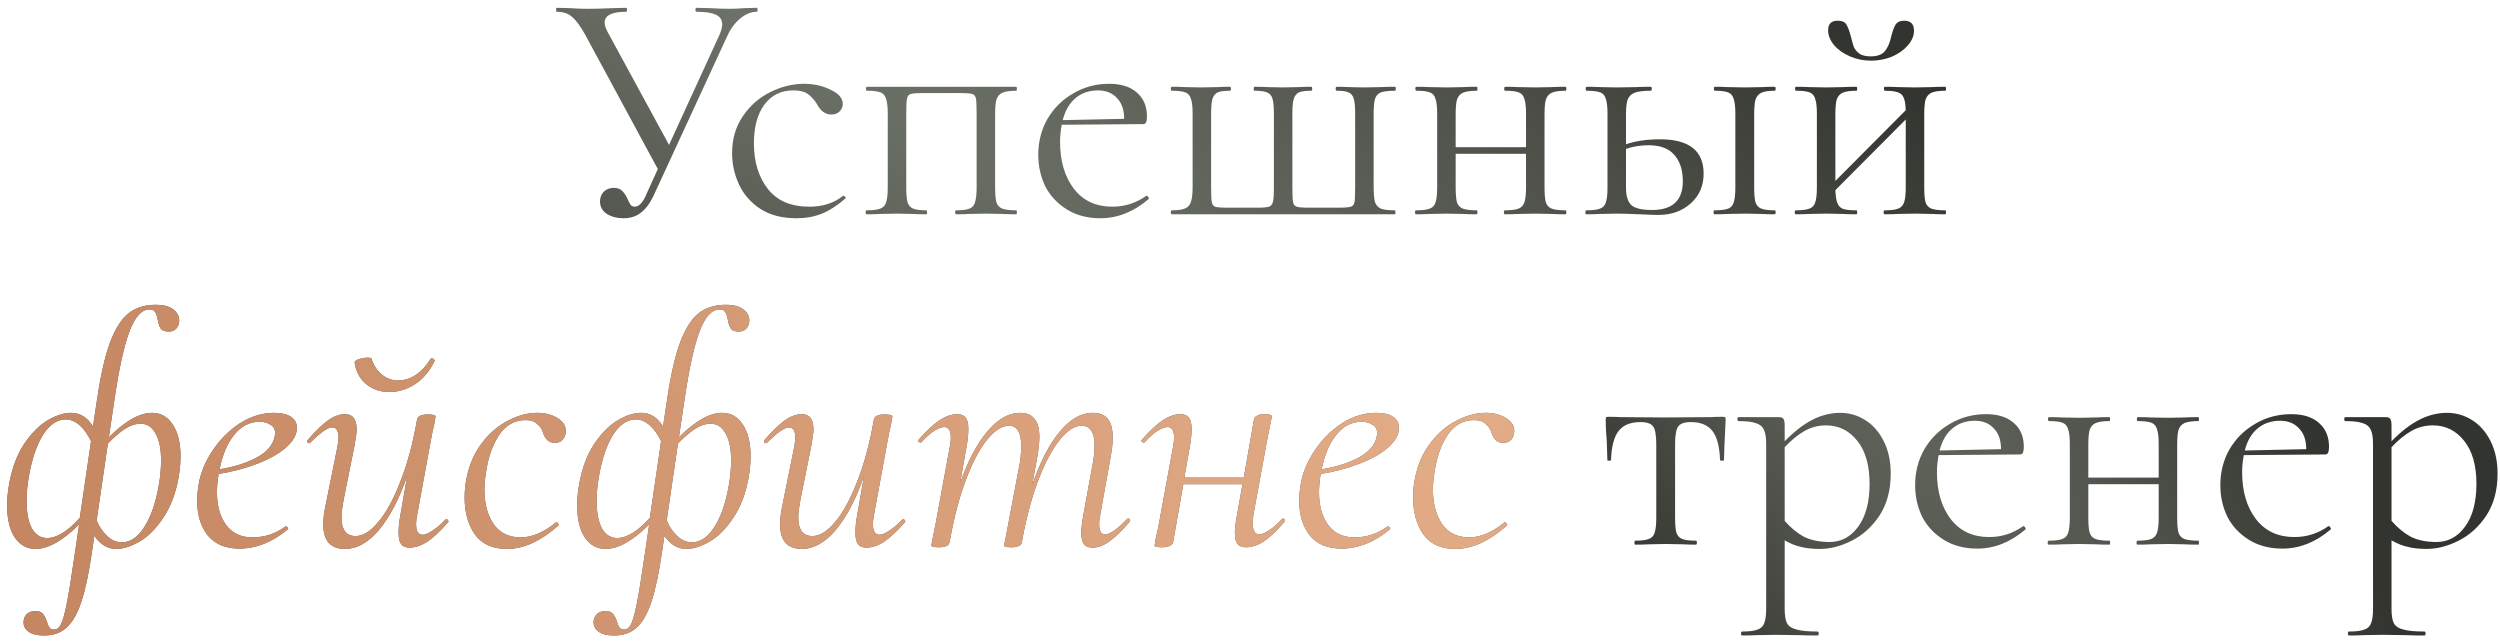 <?xml version="1.0" encoding="UTF-8"?> <svg xmlns="http://www.w3.org/2000/svg" width="280" height="72" viewBox="0 0 280 72" fill="none"><path d="M84.775 0.875C84.825 0.875 84.849 0.949 84.849 1.097C84.849 1.245 84.825 1.319 84.775 1.319C84.134 1.319 83.517 1.566 82.925 2.059C82.333 2.528 81.84 3.194 81.445 4.057L73.194 21.928C72.8 22.767 72.331 23.396 71.788 23.815C71.27 24.234 70.617 24.444 69.827 24.444C69.112 24.444 68.495 24.284 67.977 23.963C67.459 23.618 67.2 23.149 67.2 22.557C67.2 22.138 67.336 21.78 67.607 21.484C67.903 21.188 68.286 21.04 68.754 21.04C69.174 21.04 69.494 21.163 69.716 21.41C69.938 21.632 70.136 21.94 70.308 22.335C70.432 22.606 70.543 22.816 70.641 22.964C70.765 23.087 70.913 23.149 71.085 23.149C71.579 23.149 72.023 22.668 72.417 21.706L73.675 18.931L65.572 3.946C65.03 2.959 64.536 2.281 64.092 1.911C63.673 1.516 63.093 1.319 62.353 1.319C62.304 1.319 62.279 1.245 62.279 1.097C62.279 0.949 62.304 0.875 62.353 0.875L63.833 0.912C64.573 0.961 65.202 0.986 65.72 0.986C66.633 0.986 67.607 0.961 68.643 0.912L70.123 0.875C70.197 0.875 70.234 0.949 70.234 1.097C70.234 1.245 70.197 1.319 70.123 1.319C68.52 1.319 67.718 1.726 67.718 2.54C67.718 2.811 67.829 3.157 68.051 3.576L74.933 16.23L80.594 3.872C80.792 3.403 80.89 3.021 80.89 2.725C80.89 2.232 80.656 1.874 80.187 1.652C79.719 1.43 78.991 1.319 78.004 1.319C77.93 1.319 77.893 1.245 77.893 1.097C77.893 0.949 77.93 0.875 78.004 0.875L79.521 0.912C80.36 0.961 81.125 0.986 81.815 0.986C82.235 0.986 82.74 0.961 83.332 0.912L84.775 0.875ZM89.211 24.444C87.608 24.444 86.263 24.099 85.178 23.408C84.093 22.693 83.291 21.78 82.773 20.67C82.255 19.56 81.996 18.388 81.996 17.155C81.996 15.576 82.391 14.207 83.18 13.048C83.969 11.864 84.981 10.964 86.214 10.347C87.472 9.706 88.755 9.385 90.062 9.385C91.147 9.385 92.134 9.607 93.022 10.051C93.935 10.47 94.391 11.001 94.391 11.642C94.391 11.963 94.268 12.246 94.021 12.493C93.799 12.715 93.491 12.826 93.096 12.826C92.43 12.826 91.887 12.419 91.468 11.605C91.147 11.112 90.802 10.742 90.432 10.495C90.062 10.248 89.532 10.125 88.841 10.125C87.46 10.125 86.374 10.668 85.585 11.753C84.82 12.814 84.438 14.244 84.438 16.045C84.438 18.117 84.956 19.819 85.992 21.151C87.028 22.483 88.582 23.149 90.654 23.149C92.159 23.149 93.417 22.742 94.428 21.928H94.465C94.539 21.928 94.601 21.965 94.65 22.039C94.724 22.113 94.736 22.175 94.687 22.224C93.824 22.989 92.948 23.556 92.06 23.926C91.197 24.271 90.247 24.444 89.211 24.444ZM113.821 23.556C113.87 23.556 113.895 23.63 113.895 23.778C113.895 23.926 113.87 24 113.821 24C113.18 24 112.674 23.988 112.304 23.963L110.454 23.926L108.493 23.963C108.148 23.988 107.679 24 107.087 24C107.013 24 106.976 23.926 106.976 23.778C106.976 23.63 107.013 23.556 107.087 23.556C107.753 23.556 108.246 23.494 108.567 23.371C108.888 23.248 109.097 23.013 109.196 22.668C109.319 22.298 109.381 21.743 109.381 21.003V12.715C109.381 11.876 109.356 11.321 109.307 11.05C109.258 10.779 109.122 10.606 108.9 10.532C108.678 10.458 108.246 10.421 107.605 10.421H103.313C102.647 10.421 102.203 10.458 101.981 10.532C101.759 10.606 101.623 10.791 101.574 11.087C101.525 11.358 101.5 11.926 101.5 12.789V21.003C101.5 21.743 101.549 22.298 101.648 22.668C101.771 23.013 101.981 23.248 102.277 23.371C102.598 23.494 103.091 23.556 103.757 23.556C103.806 23.556 103.831 23.63 103.831 23.778C103.831 23.926 103.806 24 103.757 24C103.14 24 102.659 23.988 102.314 23.963L100.501 23.926L98.54 23.963C98.195 23.988 97.701 24 97.06 24C96.986 24 96.949 23.926 96.949 23.778C96.949 23.63 96.986 23.556 97.06 23.556C97.751 23.556 98.256 23.494 98.577 23.371C98.922 23.248 99.144 23.013 99.243 22.668C99.366 22.298 99.428 21.743 99.428 21.003V12.715C99.428 11.975 99.366 11.432 99.243 11.087C99.144 10.717 98.935 10.47 98.614 10.347C98.293 10.224 97.788 10.162 97.097 10.162C97.023 10.162 96.986 10.088 96.986 9.94C96.986 9.792 97.023 9.718 97.097 9.718H113.821C113.87 9.718 113.895 9.792 113.895 9.94C113.895 10.088 113.87 10.162 113.821 10.162C113.13 10.162 112.612 10.236 112.267 10.384C111.946 10.532 111.724 10.791 111.601 11.161C111.502 11.506 111.453 12.049 111.453 12.789V21.003C111.453 21.743 111.502 22.298 111.601 22.668C111.724 23.013 111.946 23.248 112.267 23.371C112.612 23.494 113.13 23.556 113.821 23.556ZM128.422 21.928C128.496 21.928 128.558 21.977 128.607 22.076C128.681 22.15 128.693 22.224 128.644 22.298C126.967 23.729 125.166 24.444 123.242 24.444C121.787 24.444 120.529 24.111 119.468 23.445C118.407 22.779 117.606 21.916 117.063 20.855C116.545 19.77 116.286 18.598 116.286 17.34C116.286 15.86 116.631 14.516 117.322 13.307C118.037 12.098 118.999 11.149 120.208 10.458C121.417 9.743 122.761 9.385 124.241 9.385C125.573 9.385 126.609 9.718 127.349 10.384C128.089 11.025 128.459 11.913 128.459 13.048C128.459 13.344 128.422 13.566 128.348 13.714C128.299 13.837 128.188 13.899 128.015 13.899L118.913 13.973C118.79 14.639 118.728 15.28 118.728 15.897C118.728 18.043 119.246 19.794 120.282 21.151C121.318 22.483 122.749 23.149 124.574 23.149C125.98 23.149 127.25 22.742 128.385 21.928H128.422ZM122.983 10.125C121.972 10.125 121.121 10.421 120.43 11.013C119.764 11.58 119.295 12.394 119.024 13.455L125.906 13.307C125.906 12.296 125.635 11.519 125.092 10.976C124.574 10.409 123.871 10.125 122.983 10.125ZM131.242 24C131.168 24 131.131 23.926 131.131 23.778C131.131 23.63 131.168 23.556 131.242 23.556C131.932 23.556 132.438 23.482 132.759 23.334C133.079 23.186 133.289 22.939 133.388 22.594C133.511 22.224 133.573 21.669 133.573 20.929V12.715C133.573 11.975 133.511 11.432 133.388 11.087C133.289 10.717 133.079 10.47 132.759 10.347C132.438 10.224 131.932 10.162 131.242 10.162C131.168 10.162 131.131 10.088 131.131 9.94C131.131 9.792 131.168 9.718 131.242 9.718C131.858 9.718 132.339 9.73 132.685 9.755L134.535 9.792L136.385 9.755C136.705 9.73 137.162 9.718 137.754 9.718C137.828 9.718 137.865 9.792 137.865 9.94C137.865 10.088 137.828 10.162 137.754 10.162C137.137 10.162 136.681 10.224 136.385 10.347C136.113 10.47 135.916 10.717 135.793 11.087C135.694 11.432 135.645 11.975 135.645 12.715V21.003C135.645 21.817 135.669 22.36 135.719 22.631C135.768 22.902 135.891 23.075 136.089 23.149C136.311 23.223 136.742 23.26 137.384 23.26H140.862C141.478 23.26 141.898 23.223 142.12 23.149C142.342 23.075 142.49 22.902 142.564 22.631C142.638 22.36 142.675 21.842 142.675 21.077V12.715C142.675 11.975 142.625 11.432 142.527 11.087C142.428 10.717 142.218 10.47 141.898 10.347C141.602 10.224 141.133 10.162 140.492 10.162C140.442 10.162 140.418 10.088 140.418 9.94C140.418 9.792 140.442 9.718 140.492 9.718C141.084 9.718 141.552 9.73 141.898 9.755L143.674 9.792L145.45 9.755C145.795 9.73 146.264 9.718 146.856 9.718C146.93 9.718 146.967 9.792 146.967 9.94C146.967 10.088 146.93 10.162 146.856 10.162C146.239 10.162 145.783 10.224 145.487 10.347C145.215 10.47 145.018 10.717 144.895 11.087C144.796 11.432 144.747 11.975 144.747 12.715V21.003C144.747 21.817 144.771 22.36 144.821 22.631C144.87 22.902 145.006 23.075 145.228 23.149C145.45 23.223 145.881 23.26 146.523 23.26H149.964C150.63 23.26 151.074 23.223 151.296 23.149C151.518 23.075 151.653 22.902 151.703 22.631C151.752 22.36 151.777 21.792 151.777 20.929V12.715C151.777 11.975 151.727 11.432 151.629 11.087C151.53 10.717 151.333 10.47 151.037 10.347C150.765 10.224 150.321 10.162 149.705 10.162C149.631 10.162 149.594 10.088 149.594 9.94C149.594 9.792 149.631 9.718 149.705 9.718C150.272 9.718 150.716 9.73 151.037 9.755L152.776 9.792L154.7 9.755C155.07 9.73 155.588 9.718 156.254 9.718C156.303 9.718 156.328 9.792 156.328 9.94C156.328 10.088 156.303 10.162 156.254 10.162C155.538 10.162 155.008 10.224 154.663 10.347C154.342 10.47 154.12 10.717 153.997 11.087C153.898 11.432 153.849 11.975 153.849 12.715V20.929C153.849 21.694 153.898 22.261 153.997 22.631C154.12 22.976 154.342 23.223 154.663 23.371C155.008 23.494 155.526 23.556 156.217 23.556C156.266 23.556 156.291 23.63 156.291 23.778C156.291 23.926 156.266 24 156.217 24H131.242ZM175.355 23.556C175.404 23.556 175.429 23.63 175.429 23.778C175.429 23.926 175.404 24 175.355 24C174.714 24 174.208 23.988 173.838 23.963L171.988 23.926L169.99 23.963C169.645 23.988 169.164 24 168.547 24C168.473 24 168.436 23.926 168.436 23.778C168.436 23.63 168.473 23.556 168.547 23.556C169.238 23.556 169.743 23.494 170.064 23.371C170.385 23.248 170.607 23.013 170.73 22.668C170.853 22.298 170.915 21.743 170.915 21.003V17.229H163.034V21.003C163.034 21.743 163.083 22.298 163.182 22.668C163.305 23.013 163.527 23.248 163.848 23.371C164.193 23.494 164.711 23.556 165.402 23.556C165.451 23.556 165.476 23.63 165.476 23.778C165.476 23.926 165.451 24 165.402 24C164.761 24 164.255 23.988 163.885 23.963L162.035 23.926L160.074 23.963C159.729 23.988 159.235 24 158.594 24C158.52 24 158.483 23.926 158.483 23.778C158.483 23.63 158.52 23.556 158.594 23.556C159.285 23.556 159.79 23.494 160.111 23.371C160.456 23.248 160.678 23.013 160.777 22.668C160.9 22.298 160.962 21.743 160.962 21.003V12.715C160.962 11.975 160.9 11.432 160.777 11.087C160.678 10.717 160.469 10.47 160.148 10.347C159.827 10.224 159.322 10.162 158.631 10.162C158.557 10.162 158.52 10.088 158.52 9.94C158.52 9.792 158.557 9.718 158.631 9.718C159.248 9.718 159.729 9.73 160.074 9.755L162.035 9.792L163.922 9.755C164.292 9.73 164.785 9.718 165.402 9.718C165.451 9.718 165.476 9.792 165.476 9.94C165.476 10.088 165.451 10.162 165.402 10.162C164.711 10.162 164.193 10.236 163.848 10.384C163.527 10.532 163.305 10.791 163.182 11.161C163.083 11.506 163.034 12.049 163.034 12.789V16.489H170.915V12.715C170.915 11.975 170.853 11.432 170.73 11.087C170.631 10.717 170.422 10.47 170.101 10.347C169.78 10.224 169.275 10.162 168.584 10.162C168.51 10.162 168.473 10.088 168.473 9.94C168.473 9.792 168.51 9.718 168.584 9.718C169.201 9.718 169.682 9.73 170.027 9.755L171.988 9.792L173.875 9.755C174.245 9.73 174.738 9.718 175.355 9.718C175.404 9.718 175.429 9.792 175.429 9.94C175.429 10.088 175.404 10.162 175.355 10.162C174.664 10.162 174.146 10.236 173.801 10.384C173.48 10.532 173.258 10.791 173.135 11.161C173.036 11.506 172.987 12.049 172.987 12.789V21.003C172.987 21.743 173.036 22.298 173.135 22.668C173.258 23.013 173.48 23.248 173.801 23.371C174.146 23.494 174.664 23.556 175.355 23.556ZM185.923 15.601C189.179 15.601 190.807 16.884 190.807 19.449C190.807 20.806 190.326 21.916 189.364 22.779C188.402 23.642 187.194 24.074 185.738 24.074C185.368 24.074 184.665 24.049 183.629 24C182.445 23.951 181.607 23.926 181.113 23.926L179.152 23.963C178.807 23.988 178.314 24 177.672 24C177.598 24 177.561 23.926 177.561 23.778C177.561 23.63 177.598 23.556 177.672 23.556C178.363 23.556 178.869 23.494 179.189 23.371C179.535 23.248 179.757 23.013 179.855 22.668C179.979 22.298 180.04 21.743 180.04 21.003V12.715C180.04 11.975 179.979 11.432 179.855 11.087C179.757 10.717 179.547 10.47 179.226 10.347C178.906 10.224 178.4 10.162 177.709 10.162C177.635 10.162 177.598 10.088 177.598 9.94C177.598 9.792 177.635 9.718 177.709 9.718C178.326 9.718 178.807 9.73 179.152 9.755L181.113 9.792L183.259 9.755C183.654 9.73 184.197 9.718 184.887 9.718C184.961 9.718 184.998 9.792 184.998 9.94C184.998 10.088 184.961 10.162 184.887 10.162C184.073 10.162 183.469 10.236 183.074 10.384C182.704 10.532 182.445 10.791 182.297 11.161C182.174 11.506 182.112 12.049 182.112 12.789V16.156C183.198 15.786 184.468 15.601 185.923 15.601ZM198.762 23.556C198.836 23.556 198.873 23.63 198.873 23.778C198.873 23.926 198.836 24 198.762 24C198.17 24 197.702 23.988 197.356 23.963L195.469 23.926L193.471 23.963C193.126 23.988 192.645 24 192.028 24C191.954 24 191.917 23.926 191.917 23.778C191.917 23.63 191.954 23.556 192.028 23.556C192.719 23.556 193.225 23.494 193.545 23.371C193.866 23.248 194.076 23.013 194.174 22.668C194.298 22.298 194.359 21.743 194.359 21.003V12.715C194.359 11.975 194.298 11.432 194.174 11.087C194.076 10.717 193.866 10.47 193.545 10.347C193.225 10.224 192.731 10.162 192.065 10.162C191.991 10.162 191.954 10.088 191.954 9.94C191.954 9.792 191.991 9.718 192.065 9.718C192.657 9.718 193.126 9.73 193.471 9.755L195.469 9.792L197.393 9.755C197.739 9.73 198.195 9.718 198.762 9.718C198.836 9.718 198.873 9.792 198.873 9.94C198.873 10.088 198.836 10.162 198.762 10.162C198.096 10.162 197.603 10.236 197.282 10.384C196.962 10.532 196.74 10.791 196.616 11.161C196.518 11.506 196.468 12.049 196.468 12.789V21.003C196.468 21.743 196.518 22.298 196.616 22.668C196.74 23.013 196.962 23.248 197.282 23.371C197.603 23.494 198.096 23.556 198.762 23.556ZM185.035 23.519C187.329 23.519 188.476 22.446 188.476 20.3C188.476 19.042 188.156 18.055 187.514 17.34C186.898 16.625 185.936 16.267 184.628 16.267C183.74 16.267 182.902 16.403 182.112 16.674V21.003C182.112 21.94 182.31 22.594 182.704 22.964C183.099 23.334 183.876 23.519 185.035 23.519ZM217.883 23.556C217.933 23.556 217.957 23.63 217.957 23.778C217.957 23.926 217.933 24 217.883 24C217.242 24 216.736 23.988 216.366 23.963L214.516 23.926L212.518 23.963C212.173 23.988 211.692 24 211.075 24C211.001 24 210.964 23.926 210.964 23.778C210.964 23.63 211.001 23.556 211.075 23.556C211.766 23.556 212.272 23.494 212.592 23.371C212.913 23.248 213.135 23.013 213.258 22.668C213.382 22.298 213.443 21.743 213.443 21.003V13.381L205.562 21.299C205.587 21.94 205.661 22.421 205.784 22.742C205.908 23.063 206.13 23.285 206.45 23.408C206.771 23.507 207.264 23.556 207.93 23.556C207.98 23.556 208.004 23.63 208.004 23.778C208.004 23.926 207.98 24 207.93 24C207.289 24 206.783 23.988 206.413 23.963L204.563 23.926L202.602 23.963C202.257 23.988 201.764 24 201.122 24C201.048 24 201.011 23.926 201.011 23.778C201.011 23.63 201.048 23.556 201.122 23.556C201.813 23.556 202.319 23.494 202.639 23.371C202.985 23.248 203.207 23.013 203.305 22.668C203.429 22.298 203.49 21.743 203.49 21.003V12.715C203.49 11.975 203.429 11.432 203.305 11.087C203.207 10.717 202.997 10.47 202.676 10.347C202.356 10.224 201.85 10.162 201.159 10.162C201.085 10.162 201.048 10.088 201.048 9.94C201.048 9.792 201.085 9.718 201.159 9.718C201.776 9.718 202.257 9.73 202.602 9.755L204.563 9.792L206.45 9.755C206.82 9.73 207.314 9.718 207.93 9.718C207.98 9.718 208.004 9.792 208.004 9.94C208.004 10.088 207.98 10.162 207.93 10.162C207.24 10.162 206.722 10.236 206.376 10.384C206.056 10.532 205.834 10.791 205.71 11.161C205.612 11.506 205.562 12.049 205.562 12.789V20.263L213.443 12.345C213.419 11.432 213.258 10.84 212.962 10.569C212.666 10.298 212.05 10.162 211.112 10.162C211.038 10.162 211.001 10.088 211.001 9.94C211.001 9.792 211.038 9.718 211.112 9.718C211.729 9.718 212.21 9.73 212.555 9.755L214.516 9.792L216.403 9.755C216.773 9.73 217.267 9.718 217.883 9.718C217.933 9.718 217.957 9.792 217.957 9.94C217.957 10.088 217.933 10.162 217.883 10.162C217.193 10.162 216.675 10.236 216.329 10.384C216.009 10.532 215.787 10.791 215.663 11.161C215.565 11.506 215.515 12.049 215.515 12.789V21.003C215.515 21.743 215.565 22.298 215.663 22.668C215.787 23.013 216.009 23.248 216.329 23.371C216.675 23.494 217.193 23.556 217.883 23.556ZM209.521 6.314C210.261 6.314 210.792 6.117 211.112 5.722C211.433 5.327 211.667 4.785 211.815 4.094C211.963 3.502 212.124 3.058 212.296 2.762C212.494 2.466 212.814 2.318 213.258 2.318C213.998 2.318 214.368 2.688 214.368 3.428C214.368 4.02 214.134 4.575 213.665 5.093C213.221 5.611 212.629 6.03 211.889 6.351C211.149 6.647 210.372 6.795 209.558 6.795C208.72 6.795 207.93 6.635 207.19 6.314C206.45 5.993 205.858 5.574 205.414 5.056C204.97 4.513 204.748 3.958 204.748 3.391C204.748 2.676 205.106 2.318 205.821 2.318C206.29 2.318 206.611 2.454 206.783 2.725C206.956 2.996 207.129 3.453 207.301 4.094C207.425 4.612 207.536 5.007 207.634 5.278C207.758 5.549 207.967 5.796 208.263 6.018C208.559 6.215 208.979 6.314 209.521 6.314Z" fill="url(#paint0_radial_371_776)"></path><path d="M17.039 46.237C18.001 46.237 18.766 46.669 19.333 47.532C19.925 48.395 20.221 49.592 20.221 51.121C20.221 51.836 20.147 52.626 19.999 53.489C19.678 55.265 19.111 56.757 18.297 57.966C17.508 59.175 16.632 60.063 15.67 60.63C14.708 61.197 13.82 61.481 13.006 61.481C12.044 61.481 11.23 60.988 10.564 60.001L10.305 61.777C9.96 64.17 9.565 66.032 9.121 67.364C8.677 68.721 8.122 69.695 7.456 70.287C6.815 70.879 5.976 71.175 4.94 71.175C4.126 71.175 3.522 71.015 3.127 70.694C2.757 70.398 2.597 70.016 2.646 69.547C2.671 69.226 2.806 68.955 3.053 68.733C3.3 68.536 3.608 68.437 3.978 68.437C4.348 68.437 4.619 68.536 4.792 68.733C4.965 68.93 5.113 69.214 5.236 69.584C5.335 69.905 5.433 70.139 5.532 70.287C5.655 70.435 5.84 70.509 6.087 70.509C6.383 70.509 6.63 70.312 6.827 69.917C7.024 69.547 7.234 68.807 7.456 67.697C7.678 66.612 7.949 64.959 8.27 62.739L8.862 58.743C7.012 60.568 5.384 61.481 3.978 61.481C3.016 61.481 2.239 61.049 1.647 60.186C1.08 59.323 0.796 58.126 0.796 56.597C0.796 55.857 0.87 55.068 1.018 54.229C1.339 52.453 1.894 50.961 2.683 49.752C3.497 48.543 4.373 47.655 5.31 47.088C6.272 46.521 7.16 46.237 7.974 46.237C8.961 46.237 9.775 46.743 10.416 47.754L10.749 45.534C11.168 42.549 11.662 40.243 12.229 38.615C12.821 36.962 13.524 35.803 14.338 35.137C15.152 34.471 16.176 34.138 17.409 34.138C18.322 34.138 18.988 34.311 19.407 34.656C19.851 34.977 20.073 35.396 20.073 35.914C20.073 36.259 19.962 36.555 19.74 36.802C19.543 37.024 19.271 37.135 18.926 37.135C18.457 37.135 18.149 37.024 18.001 36.802C17.853 36.58 17.742 36.247 17.668 35.803C17.594 35.408 17.495 35.125 17.372 34.952C17.273 34.755 17.064 34.656 16.743 34.656C15.88 34.656 15.14 35.458 14.523 37.061C13.906 38.664 13.339 41.23 12.821 44.757L12.192 48.975C14.017 47.15 15.633 46.237 17.039 46.237ZM5.273 60.26C6.358 60.26 7.579 59.508 8.936 58.003L10.194 49.419C9.849 48.679 9.429 48.087 8.936 47.643C8.443 47.199 7.912 46.977 7.345 46.977C6.408 46.977 5.569 47.544 4.829 48.679C4.114 49.814 3.583 51.368 3.238 53.341C3.065 54.303 2.979 55.228 2.979 56.116C2.979 57.423 3.176 58.447 3.571 59.187C3.99 59.902 4.558 60.26 5.273 60.26ZM17.779 54.377C17.952 53.415 18.038 52.478 18.038 51.565C18.038 50.258 17.828 49.246 17.409 48.531C17.014 47.816 16.472 47.458 15.781 47.458C15.164 47.458 14.56 47.655 13.968 48.05C13.376 48.445 12.747 48.987 12.081 49.678L10.823 58.299C11.144 59.039 11.551 59.631 12.044 60.075C12.537 60.519 13.068 60.741 13.635 60.741C14.597 60.741 15.436 60.174 16.151 59.039C16.891 57.904 17.434 56.35 17.779 54.377ZM33.254 47.902C33.254 48.667 32.847 49.407 32.033 50.122C31.244 50.813 30.171 51.417 28.814 51.935C27.482 52.453 26.039 52.835 24.485 53.082C24.362 53.871 24.3 54.55 24.3 55.117C24.3 56.646 24.645 57.88 25.336 58.817C26.027 59.73 27.001 60.186 28.259 60.186C29.64 60.186 30.874 59.779 31.959 58.965H32.033C32.107 58.965 32.169 59.002 32.218 59.076C32.292 59.15 32.292 59.224 32.218 59.298C30.491 60.729 28.691 61.444 26.816 61.444C25.262 61.444 24.078 60.951 23.264 59.964C22.475 58.953 22.08 57.658 22.08 56.079C22.08 55.536 22.142 54.895 22.265 54.155C22.487 52.897 23.005 51.664 23.819 50.455C24.633 49.222 25.644 48.21 26.853 47.421C28.086 46.632 29.369 46.237 30.701 46.237C31.515 46.237 32.144 46.385 32.588 46.681C33.032 46.977 33.254 47.384 33.254 47.902ZM29.073 47.236C27.938 47.236 26.976 47.742 26.187 48.753C25.422 49.74 24.892 51.01 24.596 52.564C26.323 52.268 27.716 51.824 28.777 51.232C29.862 50.64 30.516 49.9 30.738 49.012C30.787 48.765 30.812 48.593 30.812 48.494C30.812 48.075 30.639 47.766 30.294 47.569C29.949 47.347 29.542 47.236 29.073 47.236ZM49.896 58.188C49.92 58.163 49.957 58.151 50.007 58.151C50.081 58.151 50.142 58.2 50.192 58.299C50.241 58.373 50.241 58.435 50.192 58.484C49.328 59.471 48.551 60.198 47.861 60.667C47.17 61.111 46.504 61.333 45.863 61.333C45.443 61.333 45.135 61.21 44.938 60.963C44.74 60.692 44.642 60.272 44.642 59.705C44.642 59.064 44.703 58.422 44.827 57.781L45.604 53.304C44.716 55.869 43.667 57.88 42.459 59.335C41.25 60.766 39.98 61.481 38.648 61.481C37.02 61.481 36.206 60.568 36.206 58.743C36.206 58.077 36.292 57.362 36.465 56.597L37.797 50.011C37.871 49.592 37.908 49.259 37.908 49.012C37.908 48.247 37.673 47.865 37.205 47.865C36.711 47.865 35.897 48.432 34.763 49.567C34.713 49.616 34.664 49.641 34.615 49.641C34.541 49.641 34.479 49.604 34.43 49.53C34.38 49.431 34.393 49.345 34.467 49.271C35.33 48.284 36.082 47.557 36.724 47.088C37.39 46.619 38.031 46.385 38.648 46.385C39.511 46.385 39.943 46.952 39.943 48.087C39.943 48.457 39.856 49.098 39.684 50.011L38.5 55.894C38.327 56.831 38.241 57.51 38.241 57.929C38.241 59.335 38.771 60.038 39.832 60.038C40.646 60.038 41.484 59.52 42.348 58.484C43.236 57.448 44.062 55.943 44.827 53.97C45.616 51.997 46.245 49.666 46.714 46.977C46.788 46.607 47.182 46.422 47.898 46.422C48.49 46.422 48.786 46.496 48.786 46.644L48.638 47.495C48.49 48.087 48.354 48.741 48.231 49.456L46.714 57.707C46.64 58.077 46.603 58.41 46.603 58.706C46.603 59.495 46.849 59.89 47.343 59.89C47.614 59.89 47.972 59.742 48.416 59.446C48.884 59.15 49.378 58.731 49.896 58.188ZM43.606 43.906C42.594 43.906 41.731 43.61 41.016 43.018C40.3 42.426 39.869 41.624 39.721 40.613C39.696 40.465 39.844 40.342 40.165 40.243C40.51 40.12 40.855 40.058 41.201 40.058C41.423 40.058 41.558 40.095 41.608 40.169C41.854 40.934 42.249 41.538 42.792 41.982C43.334 42.401 43.939 42.611 44.605 42.611C45.271 42.611 45.912 42.414 46.529 42.019C47.17 41.6 47.725 41.008 48.194 40.243C48.243 40.169 48.292 40.132 48.342 40.132C48.44 40.132 48.527 40.169 48.601 40.243C48.675 40.292 48.699 40.354 48.675 40.428C48.132 41.563 47.404 42.426 46.492 43.018C45.579 43.61 44.617 43.906 43.606 43.906ZM56.772 61.481C55.169 61.481 53.972 60.938 53.183 59.853C52.418 58.743 52.036 57.374 52.036 55.746C52.036 54.957 52.11 54.217 52.258 53.526C52.554 52.046 53.121 50.751 53.96 49.641C54.799 48.531 55.773 47.692 56.883 47.125C57.993 46.533 59.091 46.237 60.176 46.237C61.089 46.237 61.866 46.447 62.507 46.866C63.148 47.285 63.432 47.803 63.358 48.42C63.333 48.765 63.21 49.049 62.988 49.271C62.791 49.493 62.507 49.604 62.137 49.604C61.496 49.604 61.052 49.209 60.805 48.42C60.706 48.075 60.497 47.766 60.176 47.495C59.88 47.199 59.448 47.051 58.881 47.051C57.722 47.051 56.772 47.544 56.032 48.531C55.317 49.518 54.811 50.8 54.515 52.379C54.342 53.366 54.256 54.18 54.256 54.821C54.256 56.4 54.601 57.695 55.292 58.706C55.983 59.693 56.994 60.186 58.326 60.186C59.584 60.186 60.891 59.631 62.248 58.521L62.322 58.484C62.396 58.484 62.458 58.533 62.507 58.632C62.581 58.731 62.593 58.805 62.544 58.854C60.571 60.605 58.647 61.481 56.772 61.481ZM80.886 46.237C81.848 46.237 82.612 46.669 83.18 47.532C83.772 48.395 84.068 49.592 84.068 51.121C84.068 51.836 83.994 52.626 83.846 53.489C83.525 55.265 82.958 56.757 82.144 57.966C81.354 59.175 80.479 60.063 79.517 60.63C78.555 61.197 77.667 61.481 76.853 61.481C75.891 61.481 75.077 60.988 74.411 60.001L74.152 61.777C73.806 64.17 73.412 66.032 72.968 67.364C72.524 68.721 71.969 69.695 71.303 70.287C70.661 70.879 69.823 71.175 68.787 71.175C67.973 71.175 67.368 71.015 66.974 70.694C66.604 70.398 66.443 70.016 66.493 69.547C66.517 69.226 66.653 68.955 66.9 68.733C67.146 68.536 67.455 68.437 67.825 68.437C68.195 68.437 68.466 68.536 68.639 68.733C68.811 68.93 68.959 69.214 69.083 69.584C69.181 69.905 69.28 70.139 69.379 70.287C69.502 70.435 69.687 70.509 69.934 70.509C70.23 70.509 70.476 70.312 70.674 69.917C70.871 69.547 71.081 68.807 71.303 67.697C71.525 66.612 71.796 64.959 72.117 62.739L72.709 58.743C70.859 60.568 69.231 61.481 67.825 61.481C66.863 61.481 66.086 61.049 65.494 60.186C64.926 59.323 64.643 58.126 64.643 56.597C64.643 55.857 64.717 55.068 64.865 54.229C65.185 52.453 65.74 50.961 66.53 49.752C67.344 48.543 68.219 47.655 69.157 47.088C70.119 46.521 71.007 46.237 71.821 46.237C72.807 46.237 73.621 46.743 74.263 47.754L74.596 45.534C75.015 42.549 75.508 40.243 76.076 38.615C76.668 36.962 77.371 35.803 78.185 35.137C78.999 34.471 80.022 34.138 81.256 34.138C82.168 34.138 82.834 34.311 83.254 34.656C83.698 34.977 83.92 35.396 83.92 35.914C83.92 36.259 83.809 36.555 83.587 36.802C83.389 37.024 83.118 37.135 82.773 37.135C82.304 37.135 81.996 37.024 81.848 36.802C81.7 36.58 81.589 36.247 81.515 35.803C81.441 35.408 81.342 35.125 81.219 34.952C81.12 34.755 80.91 34.656 80.59 34.656C79.726 34.656 78.986 35.458 78.37 37.061C77.753 38.664 77.186 41.23 76.668 44.757L76.039 48.975C77.864 47.15 79.48 46.237 80.886 46.237ZM69.12 60.26C70.205 60.26 71.426 59.508 72.783 58.003L74.041 49.419C73.695 48.679 73.276 48.087 72.783 47.643C72.289 47.199 71.759 46.977 71.192 46.977C70.254 46.977 69.416 47.544 68.676 48.679C67.96 49.814 67.43 51.368 67.085 53.341C66.912 54.303 66.826 55.228 66.826 56.116C66.826 57.423 67.023 58.447 67.418 59.187C67.837 59.902 68.404 60.26 69.12 60.26ZM81.626 54.377C81.798 53.415 81.885 52.478 81.885 51.565C81.885 50.258 81.675 49.246 81.256 48.531C80.861 47.816 80.318 47.458 79.628 47.458C79.011 47.458 78.407 47.655 77.815 48.05C77.223 48.445 76.594 48.987 75.928 49.678L74.67 58.299C74.99 59.039 75.397 59.631 75.891 60.075C76.384 60.519 76.914 60.741 77.482 60.741C78.444 60.741 79.282 60.174 79.998 59.039C80.738 57.904 81.28 56.35 81.626 54.377ZM101.06 58.188C101.084 58.163 101.121 58.151 101.171 58.151C101.245 58.151 101.306 58.2 101.356 58.299C101.405 58.373 101.405 58.435 101.356 58.484C100.492 59.471 99.715 60.198 99.025 60.667C98.334 61.111 97.668 61.333 97.027 61.333C96.607 61.333 96.299 61.21 96.102 60.963C95.904 60.692 95.806 60.272 95.806 59.705C95.806 59.064 95.867 58.422 95.991 57.781L96.768 53.304C95.88 55.869 94.831 57.88 93.623 59.335C92.414 60.766 91.144 61.481 89.812 61.481C88.184 61.481 87.37 60.568 87.37 58.743C87.37 58.077 87.456 57.362 87.629 56.597L88.961 50.011C89.035 49.592 89.072 49.259 89.072 49.012C89.072 48.247 88.837 47.865 88.369 47.865C87.875 47.865 87.061 48.432 85.927 49.567C85.877 49.616 85.828 49.641 85.779 49.641C85.705 49.641 85.643 49.604 85.594 49.53C85.544 49.431 85.557 49.345 85.631 49.271C86.494 48.284 87.246 47.557 87.888 47.088C88.554 46.619 89.195 46.385 89.812 46.385C90.675 46.385 91.107 46.952 91.107 48.087C91.107 48.457 91.02 49.098 90.848 50.011L89.664 55.894C89.491 56.831 89.405 57.51 89.405 57.929C89.405 59.335 89.935 60.038 90.996 60.038C91.81 60.038 92.648 59.52 93.512 58.484C94.4 57.448 95.226 55.943 95.991 53.97C96.78 51.997 97.409 49.666 97.878 46.977C97.952 46.607 98.346 46.422 99.062 46.422C99.654 46.422 99.95 46.496 99.95 46.644L99.802 47.495C99.654 48.087 99.518 48.741 99.395 49.456L97.878 57.707C97.804 58.077 97.767 58.41 97.767 58.706C97.767 59.495 98.013 59.89 98.507 59.89C98.778 59.89 99.136 59.742 99.58 59.446C100.048 59.15 100.542 58.731 101.06 58.188ZM126.214 58.151C126.263 58.102 126.313 58.077 126.362 58.077C126.436 58.077 126.498 58.126 126.547 58.225C126.596 58.299 126.584 58.373 126.51 58.447C125.671 59.434 124.919 60.161 124.253 60.63C123.612 61.099 122.983 61.333 122.366 61.333C121.922 61.333 121.601 61.21 121.404 60.963C121.207 60.692 121.108 60.272 121.108 59.705C121.108 59.187 121.182 58.521 121.33 57.707L122.403 51.824C122.526 51.183 122.588 50.517 122.588 49.826C122.588 49.111 122.465 48.58 122.218 48.235C121.996 47.865 121.638 47.68 121.145 47.68C120.38 47.68 119.579 48.186 118.74 49.197C117.926 50.184 117.137 51.639 116.372 53.563C115.632 55.462 115.015 57.707 114.522 60.297L114.448 60.741C114.423 60.914 114.312 61.049 114.115 61.148C113.918 61.247 113.646 61.296 113.301 61.296C112.956 61.296 112.721 61.271 112.598 61.222C112.499 61.197 112.45 61.148 112.45 61.074L112.635 60.223L113.005 58.262L114.226 51.824C114.325 51.158 114.374 50.529 114.374 49.937C114.374 48.432 113.918 47.68 113.005 47.68C112.24 47.68 111.439 48.186 110.6 49.197C109.761 50.208 108.972 51.676 108.232 53.6C107.492 55.524 106.888 57.781 106.419 60.371L106.345 60.741C106.271 61.111 105.876 61.296 105.161 61.296C104.816 61.296 104.581 61.271 104.458 61.222C104.359 61.197 104.31 61.148 104.31 61.074C104.31 61.049 104.409 60.544 104.606 59.557L104.828 58.447L106.382 50.011C106.456 49.641 106.493 49.308 106.493 49.012C106.493 48.223 106.246 47.828 105.753 47.828C105.457 47.828 105.075 47.976 104.606 48.272C104.162 48.568 103.693 48.987 103.2 49.53C103.175 49.555 103.138 49.567 103.089 49.567C103.015 49.567 102.941 49.53 102.867 49.456C102.818 49.357 102.83 49.283 102.904 49.234C103.743 48.272 104.507 47.557 105.198 47.088C105.913 46.619 106.592 46.385 107.233 46.385C107.652 46.385 107.961 46.521 108.158 46.792C108.355 47.039 108.454 47.446 108.454 48.013C108.454 48.654 108.392 49.296 108.269 49.937L107.529 54.118C108.392 51.651 109.404 49.727 110.563 48.346C111.747 46.94 112.968 46.237 114.226 46.237C114.966 46.237 115.509 46.459 115.854 46.903C116.224 47.322 116.409 48.001 116.409 48.938C116.409 49.53 116.335 50.258 116.187 51.121L115.595 54.377C116.458 51.812 117.482 49.814 118.666 48.383C119.85 46.952 121.083 46.237 122.366 46.237C123.131 46.237 123.698 46.459 124.068 46.903C124.438 47.347 124.623 48.05 124.623 49.012C124.623 49.604 124.549 50.307 124.401 51.121L123.217 57.707C123.143 58.102 123.106 58.435 123.106 58.706C123.106 59.471 123.328 59.853 123.772 59.853C124.315 59.853 125.129 59.286 126.214 58.151ZM143.559 58.151C143.608 58.102 143.658 58.077 143.707 58.077C143.781 58.077 143.843 58.126 143.892 58.225C143.941 58.299 143.929 58.373 143.855 58.447C143.016 59.434 142.252 60.161 141.561 60.63C140.87 61.074 140.204 61.296 139.563 61.296C139.119 61.296 138.798 61.173 138.601 60.926C138.404 60.679 138.305 60.272 138.305 59.705C138.305 59.187 138.379 58.546 138.527 57.781L139.156 54.229H132.533L131.386 60.741C131.337 60.914 131.201 61.049 130.979 61.148C130.782 61.247 130.51 61.296 130.165 61.296C129.82 61.296 129.585 61.271 129.462 61.222C129.363 61.197 129.314 61.148 129.314 61.074L129.462 60.223C129.61 59.631 129.746 58.977 129.869 58.262L131.386 50.011C131.46 49.641 131.497 49.308 131.497 49.012C131.497 48.223 131.25 47.828 130.757 47.828C130.461 47.828 130.079 47.976 129.61 48.272C129.166 48.568 128.697 48.987 128.204 49.53C128.179 49.555 128.142 49.567 128.093 49.567C128.019 49.567 127.945 49.53 127.871 49.456C127.822 49.357 127.834 49.283 127.908 49.234C128.747 48.272 129.511 47.557 130.202 47.088C130.917 46.619 131.596 46.385 132.237 46.385C132.656 46.385 132.965 46.521 133.162 46.792C133.359 47.039 133.458 47.446 133.458 48.013C133.458 48.654 133.396 49.296 133.273 49.937L132.644 53.489H139.304L140.451 46.94C140.476 46.792 140.587 46.669 140.784 46.57C140.981 46.447 141.253 46.385 141.598 46.385C142.165 46.385 142.449 46.471 142.449 46.644C142.424 46.792 142.35 47.162 142.227 47.754C142.104 48.346 141.993 48.901 141.894 49.419L140.377 57.67C140.328 58.163 140.303 58.484 140.303 58.632C140.303 59.446 140.55 59.853 141.043 59.853C141.314 59.853 141.672 59.705 142.116 59.409C142.585 59.113 143.066 58.694 143.559 58.151ZM156.684 47.902C156.684 48.667 156.277 49.407 155.463 50.122C154.673 50.813 153.6 51.417 152.244 51.935C150.912 52.453 149.469 52.835 147.915 53.082C147.791 53.871 147.73 54.55 147.73 55.117C147.73 56.646 148.075 57.88 148.766 58.817C149.456 59.73 150.431 60.186 151.689 60.186C153.07 60.186 154.303 59.779 155.389 58.965H155.463C155.537 58.965 155.598 59.002 155.648 59.076C155.722 59.15 155.722 59.224 155.648 59.298C153.921 60.729 152.12 61.444 150.246 61.444C148.692 61.444 147.508 60.951 146.694 59.964C145.904 58.953 145.51 57.658 145.51 56.079C145.51 55.536 145.571 54.895 145.695 54.155C145.917 52.897 146.435 51.664 147.249 50.455C148.063 49.222 149.074 48.21 150.283 47.421C151.516 46.632 152.799 46.237 154.131 46.237C154.945 46.237 155.574 46.385 156.018 46.681C156.462 46.977 156.684 47.384 156.684 47.902ZM152.503 47.236C151.368 47.236 150.406 47.742 149.617 48.753C148.852 49.74 148.322 51.01 148.026 52.564C149.752 52.268 151.146 51.824 152.207 51.232C153.292 50.64 153.946 49.9 154.168 49.012C154.217 48.765 154.242 48.593 154.242 48.494C154.242 48.075 154.069 47.766 153.724 47.569C153.378 47.347 152.971 47.236 152.503 47.236ZM163.002 61.481C161.399 61.481 160.203 60.938 159.413 59.853C158.649 58.743 158.266 57.374 158.266 55.746C158.266 54.957 158.34 54.217 158.488 53.526C158.784 52.046 159.352 50.751 160.19 49.641C161.029 48.531 162.003 47.692 163.113 47.125C164.223 46.533 165.321 46.237 166.406 46.237C167.319 46.237 168.096 46.447 168.737 46.866C169.379 47.285 169.662 47.803 169.588 48.42C169.564 48.765 169.44 49.049 169.218 49.271C169.021 49.493 168.737 49.604 168.367 49.604C167.726 49.604 167.282 49.209 167.035 48.42C166.937 48.075 166.727 47.766 166.406 47.495C166.11 47.199 165.679 47.051 165.111 47.051C163.952 47.051 163.002 47.544 162.262 48.531C161.547 49.518 161.041 50.8 160.745 52.379C160.573 53.366 160.486 54.18 160.486 54.821C160.486 56.4 160.832 57.695 161.522 58.706C162.213 59.693 163.224 60.186 164.556 60.186C165.814 60.186 167.122 59.631 168.478 58.521L168.552 58.484C168.626 58.484 168.688 58.533 168.737 58.632C168.811 58.731 168.824 58.805 168.774 58.854C166.801 60.605 164.877 61.481 163.002 61.481Z" fill="#545454"></path><path d="M17.039 46.237C18.001 46.237 18.766 46.669 19.333 47.532C19.925 48.395 20.221 49.592 20.221 51.121C20.221 51.836 20.147 52.626 19.999 53.489C19.678 55.265 19.111 56.757 18.297 57.966C17.508 59.175 16.632 60.063 15.67 60.63C14.708 61.197 13.82 61.481 13.006 61.481C12.044 61.481 11.23 60.988 10.564 60.001L10.305 61.777C9.96 64.17 9.565 66.032 9.121 67.364C8.677 68.721 8.122 69.695 7.456 70.287C6.815 70.879 5.976 71.175 4.94 71.175C4.126 71.175 3.522 71.015 3.127 70.694C2.757 70.398 2.597 70.016 2.646 69.547C2.671 69.226 2.806 68.955 3.053 68.733C3.3 68.536 3.608 68.437 3.978 68.437C4.348 68.437 4.619 68.536 4.792 68.733C4.965 68.93 5.113 69.214 5.236 69.584C5.335 69.905 5.433 70.139 5.532 70.287C5.655 70.435 5.84 70.509 6.087 70.509C6.383 70.509 6.63 70.312 6.827 69.917C7.024 69.547 7.234 68.807 7.456 67.697C7.678 66.612 7.949 64.959 8.27 62.739L8.862 58.743C7.012 60.568 5.384 61.481 3.978 61.481C3.016 61.481 2.239 61.049 1.647 60.186C1.08 59.323 0.796 58.126 0.796 56.597C0.796 55.857 0.87 55.068 1.018 54.229C1.339 52.453 1.894 50.961 2.683 49.752C3.497 48.543 4.373 47.655 5.31 47.088C6.272 46.521 7.16 46.237 7.974 46.237C8.961 46.237 9.775 46.743 10.416 47.754L10.749 45.534C11.168 42.549 11.662 40.243 12.229 38.615C12.821 36.962 13.524 35.803 14.338 35.137C15.152 34.471 16.176 34.138 17.409 34.138C18.322 34.138 18.988 34.311 19.407 34.656C19.851 34.977 20.073 35.396 20.073 35.914C20.073 36.259 19.962 36.555 19.74 36.802C19.543 37.024 19.271 37.135 18.926 37.135C18.457 37.135 18.149 37.024 18.001 36.802C17.853 36.58 17.742 36.247 17.668 35.803C17.594 35.408 17.495 35.125 17.372 34.952C17.273 34.755 17.064 34.656 16.743 34.656C15.88 34.656 15.14 35.458 14.523 37.061C13.906 38.664 13.339 41.23 12.821 44.757L12.192 48.975C14.017 47.15 15.633 46.237 17.039 46.237ZM5.273 60.26C6.358 60.26 7.579 59.508 8.936 58.003L10.194 49.419C9.849 48.679 9.429 48.087 8.936 47.643C8.443 47.199 7.912 46.977 7.345 46.977C6.408 46.977 5.569 47.544 4.829 48.679C4.114 49.814 3.583 51.368 3.238 53.341C3.065 54.303 2.979 55.228 2.979 56.116C2.979 57.423 3.176 58.447 3.571 59.187C3.99 59.902 4.558 60.26 5.273 60.26ZM17.779 54.377C17.952 53.415 18.038 52.478 18.038 51.565C18.038 50.258 17.828 49.246 17.409 48.531C17.014 47.816 16.472 47.458 15.781 47.458C15.164 47.458 14.56 47.655 13.968 48.05C13.376 48.445 12.747 48.987 12.081 49.678L10.823 58.299C11.144 59.039 11.551 59.631 12.044 60.075C12.537 60.519 13.068 60.741 13.635 60.741C14.597 60.741 15.436 60.174 16.151 59.039C16.891 57.904 17.434 56.35 17.779 54.377ZM33.254 47.902C33.254 48.667 32.847 49.407 32.033 50.122C31.244 50.813 30.171 51.417 28.814 51.935C27.482 52.453 26.039 52.835 24.485 53.082C24.362 53.871 24.3 54.55 24.3 55.117C24.3 56.646 24.645 57.88 25.336 58.817C26.027 59.73 27.001 60.186 28.259 60.186C29.64 60.186 30.874 59.779 31.959 58.965H32.033C32.107 58.965 32.169 59.002 32.218 59.076C32.292 59.15 32.292 59.224 32.218 59.298C30.491 60.729 28.691 61.444 26.816 61.444C25.262 61.444 24.078 60.951 23.264 59.964C22.475 58.953 22.08 57.658 22.08 56.079C22.08 55.536 22.142 54.895 22.265 54.155C22.487 52.897 23.005 51.664 23.819 50.455C24.633 49.222 25.644 48.21 26.853 47.421C28.086 46.632 29.369 46.237 30.701 46.237C31.515 46.237 32.144 46.385 32.588 46.681C33.032 46.977 33.254 47.384 33.254 47.902ZM29.073 47.236C27.938 47.236 26.976 47.742 26.187 48.753C25.422 49.74 24.892 51.01 24.596 52.564C26.323 52.268 27.716 51.824 28.777 51.232C29.862 50.64 30.516 49.9 30.738 49.012C30.787 48.765 30.812 48.593 30.812 48.494C30.812 48.075 30.639 47.766 30.294 47.569C29.949 47.347 29.542 47.236 29.073 47.236ZM49.896 58.188C49.92 58.163 49.957 58.151 50.007 58.151C50.081 58.151 50.142 58.2 50.192 58.299C50.241 58.373 50.241 58.435 50.192 58.484C49.328 59.471 48.551 60.198 47.861 60.667C47.17 61.111 46.504 61.333 45.863 61.333C45.443 61.333 45.135 61.21 44.938 60.963C44.74 60.692 44.642 60.272 44.642 59.705C44.642 59.064 44.703 58.422 44.827 57.781L45.604 53.304C44.716 55.869 43.667 57.88 42.459 59.335C41.25 60.766 39.98 61.481 38.648 61.481C37.02 61.481 36.206 60.568 36.206 58.743C36.206 58.077 36.292 57.362 36.465 56.597L37.797 50.011C37.871 49.592 37.908 49.259 37.908 49.012C37.908 48.247 37.673 47.865 37.205 47.865C36.711 47.865 35.897 48.432 34.763 49.567C34.713 49.616 34.664 49.641 34.615 49.641C34.541 49.641 34.479 49.604 34.43 49.53C34.38 49.431 34.393 49.345 34.467 49.271C35.33 48.284 36.082 47.557 36.724 47.088C37.39 46.619 38.031 46.385 38.648 46.385C39.511 46.385 39.943 46.952 39.943 48.087C39.943 48.457 39.856 49.098 39.684 50.011L38.5 55.894C38.327 56.831 38.241 57.51 38.241 57.929C38.241 59.335 38.771 60.038 39.832 60.038C40.646 60.038 41.484 59.52 42.348 58.484C43.236 57.448 44.062 55.943 44.827 53.97C45.616 51.997 46.245 49.666 46.714 46.977C46.788 46.607 47.182 46.422 47.898 46.422C48.49 46.422 48.786 46.496 48.786 46.644L48.638 47.495C48.49 48.087 48.354 48.741 48.231 49.456L46.714 57.707C46.64 58.077 46.603 58.41 46.603 58.706C46.603 59.495 46.849 59.89 47.343 59.89C47.614 59.89 47.972 59.742 48.416 59.446C48.884 59.15 49.378 58.731 49.896 58.188ZM43.606 43.906C42.594 43.906 41.731 43.61 41.016 43.018C40.3 42.426 39.869 41.624 39.721 40.613C39.696 40.465 39.844 40.342 40.165 40.243C40.51 40.12 40.855 40.058 41.201 40.058C41.423 40.058 41.558 40.095 41.608 40.169C41.854 40.934 42.249 41.538 42.792 41.982C43.334 42.401 43.939 42.611 44.605 42.611C45.271 42.611 45.912 42.414 46.529 42.019C47.17 41.6 47.725 41.008 48.194 40.243C48.243 40.169 48.292 40.132 48.342 40.132C48.44 40.132 48.527 40.169 48.601 40.243C48.675 40.292 48.699 40.354 48.675 40.428C48.132 41.563 47.404 42.426 46.492 43.018C45.579 43.61 44.617 43.906 43.606 43.906ZM56.772 61.481C55.169 61.481 53.972 60.938 53.183 59.853C52.418 58.743 52.036 57.374 52.036 55.746C52.036 54.957 52.11 54.217 52.258 53.526C52.554 52.046 53.121 50.751 53.96 49.641C54.799 48.531 55.773 47.692 56.883 47.125C57.993 46.533 59.091 46.237 60.176 46.237C61.089 46.237 61.866 46.447 62.507 46.866C63.148 47.285 63.432 47.803 63.358 48.42C63.333 48.765 63.21 49.049 62.988 49.271C62.791 49.493 62.507 49.604 62.137 49.604C61.496 49.604 61.052 49.209 60.805 48.42C60.706 48.075 60.497 47.766 60.176 47.495C59.88 47.199 59.448 47.051 58.881 47.051C57.722 47.051 56.772 47.544 56.032 48.531C55.317 49.518 54.811 50.8 54.515 52.379C54.342 53.366 54.256 54.18 54.256 54.821C54.256 56.4 54.601 57.695 55.292 58.706C55.983 59.693 56.994 60.186 58.326 60.186C59.584 60.186 60.891 59.631 62.248 58.521L62.322 58.484C62.396 58.484 62.458 58.533 62.507 58.632C62.581 58.731 62.593 58.805 62.544 58.854C60.571 60.605 58.647 61.481 56.772 61.481ZM80.886 46.237C81.848 46.237 82.612 46.669 83.18 47.532C83.772 48.395 84.068 49.592 84.068 51.121C84.068 51.836 83.994 52.626 83.846 53.489C83.525 55.265 82.958 56.757 82.144 57.966C81.354 59.175 80.479 60.063 79.517 60.63C78.555 61.197 77.667 61.481 76.853 61.481C75.891 61.481 75.077 60.988 74.411 60.001L74.152 61.777C73.806 64.17 73.412 66.032 72.968 67.364C72.524 68.721 71.969 69.695 71.303 70.287C70.661 70.879 69.823 71.175 68.787 71.175C67.973 71.175 67.368 71.015 66.974 70.694C66.604 70.398 66.443 70.016 66.493 69.547C66.517 69.226 66.653 68.955 66.9 68.733C67.146 68.536 67.455 68.437 67.825 68.437C68.195 68.437 68.466 68.536 68.639 68.733C68.811 68.93 68.959 69.214 69.083 69.584C69.181 69.905 69.28 70.139 69.379 70.287C69.502 70.435 69.687 70.509 69.934 70.509C70.23 70.509 70.476 70.312 70.674 69.917C70.871 69.547 71.081 68.807 71.303 67.697C71.525 66.612 71.796 64.959 72.117 62.739L72.709 58.743C70.859 60.568 69.231 61.481 67.825 61.481C66.863 61.481 66.086 61.049 65.494 60.186C64.926 59.323 64.643 58.126 64.643 56.597C64.643 55.857 64.717 55.068 64.865 54.229C65.185 52.453 65.74 50.961 66.53 49.752C67.344 48.543 68.219 47.655 69.157 47.088C70.119 46.521 71.007 46.237 71.821 46.237C72.807 46.237 73.621 46.743 74.263 47.754L74.596 45.534C75.015 42.549 75.508 40.243 76.076 38.615C76.668 36.962 77.371 35.803 78.185 35.137C78.999 34.471 80.022 34.138 81.256 34.138C82.168 34.138 82.834 34.311 83.254 34.656C83.698 34.977 83.92 35.396 83.92 35.914C83.92 36.259 83.809 36.555 83.587 36.802C83.389 37.024 83.118 37.135 82.773 37.135C82.304 37.135 81.996 37.024 81.848 36.802C81.7 36.58 81.589 36.247 81.515 35.803C81.441 35.408 81.342 35.125 81.219 34.952C81.12 34.755 80.91 34.656 80.59 34.656C79.726 34.656 78.986 35.458 78.37 37.061C77.753 38.664 77.186 41.23 76.668 44.757L76.039 48.975C77.864 47.15 79.48 46.237 80.886 46.237ZM69.12 60.26C70.205 60.26 71.426 59.508 72.783 58.003L74.041 49.419C73.695 48.679 73.276 48.087 72.783 47.643C72.289 47.199 71.759 46.977 71.192 46.977C70.254 46.977 69.416 47.544 68.676 48.679C67.96 49.814 67.43 51.368 67.085 53.341C66.912 54.303 66.826 55.228 66.826 56.116C66.826 57.423 67.023 58.447 67.418 59.187C67.837 59.902 68.404 60.26 69.12 60.26ZM81.626 54.377C81.798 53.415 81.885 52.478 81.885 51.565C81.885 50.258 81.675 49.246 81.256 48.531C80.861 47.816 80.318 47.458 79.628 47.458C79.011 47.458 78.407 47.655 77.815 48.05C77.223 48.445 76.594 48.987 75.928 49.678L74.67 58.299C74.99 59.039 75.397 59.631 75.891 60.075C76.384 60.519 76.914 60.741 77.482 60.741C78.444 60.741 79.282 60.174 79.998 59.039C80.738 57.904 81.28 56.35 81.626 54.377ZM101.06 58.188C101.084 58.163 101.121 58.151 101.171 58.151C101.245 58.151 101.306 58.2 101.356 58.299C101.405 58.373 101.405 58.435 101.356 58.484C100.492 59.471 99.715 60.198 99.025 60.667C98.334 61.111 97.668 61.333 97.027 61.333C96.607 61.333 96.299 61.21 96.102 60.963C95.904 60.692 95.806 60.272 95.806 59.705C95.806 59.064 95.867 58.422 95.991 57.781L96.768 53.304C95.88 55.869 94.831 57.88 93.623 59.335C92.414 60.766 91.144 61.481 89.812 61.481C88.184 61.481 87.37 60.568 87.37 58.743C87.37 58.077 87.456 57.362 87.629 56.597L88.961 50.011C89.035 49.592 89.072 49.259 89.072 49.012C89.072 48.247 88.837 47.865 88.369 47.865C87.875 47.865 87.061 48.432 85.927 49.567C85.877 49.616 85.828 49.641 85.779 49.641C85.705 49.641 85.643 49.604 85.594 49.53C85.544 49.431 85.557 49.345 85.631 49.271C86.494 48.284 87.246 47.557 87.888 47.088C88.554 46.619 89.195 46.385 89.812 46.385C90.675 46.385 91.107 46.952 91.107 48.087C91.107 48.457 91.02 49.098 90.848 50.011L89.664 55.894C89.491 56.831 89.405 57.51 89.405 57.929C89.405 59.335 89.935 60.038 90.996 60.038C91.81 60.038 92.648 59.52 93.512 58.484C94.4 57.448 95.226 55.943 95.991 53.97C96.78 51.997 97.409 49.666 97.878 46.977C97.952 46.607 98.346 46.422 99.062 46.422C99.654 46.422 99.95 46.496 99.95 46.644L99.802 47.495C99.654 48.087 99.518 48.741 99.395 49.456L97.878 57.707C97.804 58.077 97.767 58.41 97.767 58.706C97.767 59.495 98.013 59.89 98.507 59.89C98.778 59.89 99.136 59.742 99.58 59.446C100.048 59.15 100.542 58.731 101.06 58.188ZM126.214 58.151C126.263 58.102 126.313 58.077 126.362 58.077C126.436 58.077 126.498 58.126 126.547 58.225C126.596 58.299 126.584 58.373 126.51 58.447C125.671 59.434 124.919 60.161 124.253 60.63C123.612 61.099 122.983 61.333 122.366 61.333C121.922 61.333 121.601 61.21 121.404 60.963C121.207 60.692 121.108 60.272 121.108 59.705C121.108 59.187 121.182 58.521 121.33 57.707L122.403 51.824C122.526 51.183 122.588 50.517 122.588 49.826C122.588 49.111 122.465 48.58 122.218 48.235C121.996 47.865 121.638 47.68 121.145 47.68C120.38 47.68 119.579 48.186 118.74 49.197C117.926 50.184 117.137 51.639 116.372 53.563C115.632 55.462 115.015 57.707 114.522 60.297L114.448 60.741C114.423 60.914 114.312 61.049 114.115 61.148C113.918 61.247 113.646 61.296 113.301 61.296C112.956 61.296 112.721 61.271 112.598 61.222C112.499 61.197 112.45 61.148 112.45 61.074L112.635 60.223L113.005 58.262L114.226 51.824C114.325 51.158 114.374 50.529 114.374 49.937C114.374 48.432 113.918 47.68 113.005 47.68C112.24 47.68 111.439 48.186 110.6 49.197C109.761 50.208 108.972 51.676 108.232 53.6C107.492 55.524 106.888 57.781 106.419 60.371L106.345 60.741C106.271 61.111 105.876 61.296 105.161 61.296C104.816 61.296 104.581 61.271 104.458 61.222C104.359 61.197 104.31 61.148 104.31 61.074C104.31 61.049 104.409 60.544 104.606 59.557L104.828 58.447L106.382 50.011C106.456 49.641 106.493 49.308 106.493 49.012C106.493 48.223 106.246 47.828 105.753 47.828C105.457 47.828 105.075 47.976 104.606 48.272C104.162 48.568 103.693 48.987 103.2 49.53C103.175 49.555 103.138 49.567 103.089 49.567C103.015 49.567 102.941 49.53 102.867 49.456C102.818 49.357 102.83 49.283 102.904 49.234C103.743 48.272 104.507 47.557 105.198 47.088C105.913 46.619 106.592 46.385 107.233 46.385C107.652 46.385 107.961 46.521 108.158 46.792C108.355 47.039 108.454 47.446 108.454 48.013C108.454 48.654 108.392 49.296 108.269 49.937L107.529 54.118C108.392 51.651 109.404 49.727 110.563 48.346C111.747 46.94 112.968 46.237 114.226 46.237C114.966 46.237 115.509 46.459 115.854 46.903C116.224 47.322 116.409 48.001 116.409 48.938C116.409 49.53 116.335 50.258 116.187 51.121L115.595 54.377C116.458 51.812 117.482 49.814 118.666 48.383C119.85 46.952 121.083 46.237 122.366 46.237C123.131 46.237 123.698 46.459 124.068 46.903C124.438 47.347 124.623 48.05 124.623 49.012C124.623 49.604 124.549 50.307 124.401 51.121L123.217 57.707C123.143 58.102 123.106 58.435 123.106 58.706C123.106 59.471 123.328 59.853 123.772 59.853C124.315 59.853 125.129 59.286 126.214 58.151ZM143.559 58.151C143.608 58.102 143.658 58.077 143.707 58.077C143.781 58.077 143.843 58.126 143.892 58.225C143.941 58.299 143.929 58.373 143.855 58.447C143.016 59.434 142.252 60.161 141.561 60.63C140.87 61.074 140.204 61.296 139.563 61.296C139.119 61.296 138.798 61.173 138.601 60.926C138.404 60.679 138.305 60.272 138.305 59.705C138.305 59.187 138.379 58.546 138.527 57.781L139.156 54.229H132.533L131.386 60.741C131.337 60.914 131.201 61.049 130.979 61.148C130.782 61.247 130.51 61.296 130.165 61.296C129.82 61.296 129.585 61.271 129.462 61.222C129.363 61.197 129.314 61.148 129.314 61.074L129.462 60.223C129.61 59.631 129.746 58.977 129.869 58.262L131.386 50.011C131.46 49.641 131.497 49.308 131.497 49.012C131.497 48.223 131.25 47.828 130.757 47.828C130.461 47.828 130.079 47.976 129.61 48.272C129.166 48.568 128.697 48.987 128.204 49.53C128.179 49.555 128.142 49.567 128.093 49.567C128.019 49.567 127.945 49.53 127.871 49.456C127.822 49.357 127.834 49.283 127.908 49.234C128.747 48.272 129.511 47.557 130.202 47.088C130.917 46.619 131.596 46.385 132.237 46.385C132.656 46.385 132.965 46.521 133.162 46.792C133.359 47.039 133.458 47.446 133.458 48.013C133.458 48.654 133.396 49.296 133.273 49.937L132.644 53.489H139.304L140.451 46.94C140.476 46.792 140.587 46.669 140.784 46.57C140.981 46.447 141.253 46.385 141.598 46.385C142.165 46.385 142.449 46.471 142.449 46.644C142.424 46.792 142.35 47.162 142.227 47.754C142.104 48.346 141.993 48.901 141.894 49.419L140.377 57.67C140.328 58.163 140.303 58.484 140.303 58.632C140.303 59.446 140.55 59.853 141.043 59.853C141.314 59.853 141.672 59.705 142.116 59.409C142.585 59.113 143.066 58.694 143.559 58.151ZM156.684 47.902C156.684 48.667 156.277 49.407 155.463 50.122C154.673 50.813 153.6 51.417 152.244 51.935C150.912 52.453 149.469 52.835 147.915 53.082C147.791 53.871 147.73 54.55 147.73 55.117C147.73 56.646 148.075 57.88 148.766 58.817C149.456 59.73 150.431 60.186 151.689 60.186C153.07 60.186 154.303 59.779 155.389 58.965H155.463C155.537 58.965 155.598 59.002 155.648 59.076C155.722 59.15 155.722 59.224 155.648 59.298C153.921 60.729 152.12 61.444 150.246 61.444C148.692 61.444 147.508 60.951 146.694 59.964C145.904 58.953 145.51 57.658 145.51 56.079C145.51 55.536 145.571 54.895 145.695 54.155C145.917 52.897 146.435 51.664 147.249 50.455C148.063 49.222 149.074 48.21 150.283 47.421C151.516 46.632 152.799 46.237 154.131 46.237C154.945 46.237 155.574 46.385 156.018 46.681C156.462 46.977 156.684 47.384 156.684 47.902ZM152.503 47.236C151.368 47.236 150.406 47.742 149.617 48.753C148.852 49.74 148.322 51.01 148.026 52.564C149.752 52.268 151.146 51.824 152.207 51.232C153.292 50.64 153.946 49.9 154.168 49.012C154.217 48.765 154.242 48.593 154.242 48.494C154.242 48.075 154.069 47.766 153.724 47.569C153.378 47.347 152.971 47.236 152.503 47.236ZM163.002 61.481C161.399 61.481 160.203 60.938 159.413 59.853C158.649 58.743 158.266 57.374 158.266 55.746C158.266 54.957 158.34 54.217 158.488 53.526C158.784 52.046 159.352 50.751 160.19 49.641C161.029 48.531 162.003 47.692 163.113 47.125C164.223 46.533 165.321 46.237 166.406 46.237C167.319 46.237 168.096 46.447 168.737 46.866C169.379 47.285 169.662 47.803 169.588 48.42C169.564 48.765 169.44 49.049 169.218 49.271C169.021 49.493 168.737 49.604 168.367 49.604C167.726 49.604 167.282 49.209 167.035 48.42C166.937 48.075 166.727 47.766 166.406 47.495C166.11 47.199 165.679 47.051 165.111 47.051C163.952 47.051 163.002 47.544 162.262 48.531C161.547 49.518 161.041 50.8 160.745 52.379C160.573 53.366 160.486 54.18 160.486 54.821C160.486 56.4 160.832 57.695 161.522 58.706C162.213 59.693 163.224 60.186 164.556 60.186C165.814 60.186 167.122 59.631 168.478 58.521L168.552 58.484C168.626 58.484 168.688 58.533 168.737 58.632C168.811 58.731 168.824 58.805 168.774 58.854C166.801 60.605 164.877 61.481 163.002 61.481Z" fill="url(#paint1_radial_371_776)"></path><path d="M183.134 61C183.085 61 183.06 60.926 183.06 60.778C183.06 60.63 183.085 60.556 183.134 60.556C183.825 60.556 184.33 60.494 184.651 60.371C184.996 60.248 185.218 60.013 185.317 59.668C185.44 59.298 185.502 58.743 185.502 58.003V49.789C185.502 48.778 185.391 48.112 185.169 47.791C184.947 47.446 184.466 47.273 183.726 47.273C182.616 47.273 181.802 47.606 181.284 48.272C180.766 48.938 180.482 50.023 180.433 51.528C180.433 51.577 180.359 51.602 180.211 51.602C180.088 51.602 180.026 51.577 180.026 51.528L179.952 49.308C179.927 49.037 179.903 48.716 179.878 48.346C179.853 47.951 179.841 47.507 179.841 47.014C179.841 46.866 179.853 46.78 179.878 46.755C179.903 46.706 179.989 46.681 180.137 46.681C180.655 46.681 181.111 46.693 181.506 46.718L186.464 46.755L191.533 46.718C191.952 46.693 192.421 46.681 192.939 46.681C193.112 46.681 193.21 46.706 193.235 46.755C193.26 46.78 193.272 46.866 193.272 47.014C193.149 49.481 193.087 50.985 193.087 51.528C193.087 51.577 193.013 51.602 192.865 51.602C192.742 51.602 192.668 51.577 192.643 51.528C192.594 50.023 192.31 48.938 191.792 48.272C191.274 47.606 190.472 47.273 189.387 47.273C188.647 47.273 188.166 47.446 187.944 47.791C187.722 48.112 187.611 48.778 187.611 49.789V58.003C187.611 58.743 187.66 59.298 187.759 59.668C187.882 60.013 188.104 60.248 188.425 60.371C188.746 60.494 189.251 60.556 189.942 60.556C190.016 60.556 190.053 60.63 190.053 60.778C190.053 60.926 190.016 61 189.942 61C189.325 61 188.844 60.988 188.499 60.963L186.575 60.926L184.688 60.963C184.318 60.988 183.8 61 183.134 61ZM206.1 46.237C207.112 46.237 208.049 46.508 208.912 47.051C209.776 47.594 210.466 48.383 210.984 49.419C211.502 50.455 211.761 51.664 211.761 53.045C211.761 54.895 211.342 56.461 210.503 57.744C209.665 59.002 208.629 59.939 207.395 60.556C206.187 61.173 204.99 61.481 203.806 61.481C203.017 61.481 202.326 61.407 201.734 61.259C201.142 61.136 200.526 60.889 199.884 60.519V68.178C199.884 68.918 199.971 69.461 200.143 69.806C200.341 70.151 200.698 70.386 201.216 70.509C201.734 70.657 202.524 70.731 203.584 70.731C203.658 70.731 203.695 70.805 203.695 70.953C203.695 71.101 203.658 71.175 203.584 71.175C202.721 71.175 202.043 71.163 201.549 71.138L198.848 71.101L196.665 71.138C196.295 71.163 195.777 71.175 195.111 71.175C195.037 71.175 195 71.101 195 70.953C195 70.805 195.037 70.731 195.111 70.731C195.901 70.731 196.48 70.657 196.85 70.509C197.22 70.386 197.467 70.151 197.59 69.806C197.738 69.461 197.812 68.918 197.812 68.178V49.715C197.812 49 197.726 48.469 197.553 48.124C197.381 47.754 197.072 47.507 196.628 47.384C196.209 47.236 195.568 47.162 194.704 47.162C194.63 47.162 194.593 47.088 194.593 46.94C194.593 46.792 194.63 46.718 194.704 46.718H199.181C199.477 46.718 199.662 46.78 199.736 46.903C199.835 47.026 199.884 47.285 199.884 47.68V49.419C200.945 48.334 201.981 47.532 202.992 47.014C204.004 46.496 205.04 46.237 206.1 46.237ZM204.916 60.704C206.224 60.704 207.297 60.124 208.135 58.965C208.974 57.806 209.393 56.215 209.393 54.192C209.393 52.12 208.937 50.517 208.024 49.382C207.112 48.223 205.94 47.643 204.509 47.643C203.646 47.643 202.844 47.853 202.104 48.272C201.364 48.691 200.624 49.296 199.884 50.085V58.336C200.55 59.101 201.266 59.693 202.03 60.112C202.82 60.507 203.782 60.704 204.916 60.704ZM226.631 58.928C226.705 58.928 226.767 58.977 226.816 59.076C226.89 59.15 226.902 59.224 226.853 59.298C225.176 60.729 223.375 61.444 221.451 61.444C219.996 61.444 218.738 61.111 217.677 60.445C216.616 59.779 215.815 58.916 215.272 57.855C214.754 56.77 214.495 55.598 214.495 54.34C214.495 52.86 214.84 51.516 215.531 50.307C216.246 49.098 217.208 48.149 218.417 47.458C219.626 46.743 220.97 46.385 222.45 46.385C223.782 46.385 224.818 46.718 225.558 47.384C226.298 48.025 226.668 48.913 226.668 50.048C226.668 50.344 226.631 50.566 226.557 50.714C226.508 50.837 226.397 50.899 226.224 50.899L217.122 50.973C216.999 51.639 216.937 52.28 216.937 52.897C216.937 55.043 217.455 56.794 218.491 58.151C219.527 59.483 220.958 60.149 222.783 60.149C224.189 60.149 225.459 59.742 226.594 58.928H226.631ZM221.192 47.125C220.181 47.125 219.33 47.421 218.639 48.013C217.973 48.58 217.504 49.394 217.233 50.455L224.115 50.307C224.115 49.296 223.844 48.519 223.301 47.976C222.783 47.409 222.08 47.125 221.192 47.125ZM246.212 60.556C246.261 60.556 246.286 60.63 246.286 60.778C246.286 60.926 246.261 61 246.212 61C245.57 61 245.065 60.988 244.695 60.963L242.845 60.926L240.847 60.963C240.501 60.988 240.02 61 239.404 61C239.33 61 239.293 60.926 239.293 60.778C239.293 60.63 239.33 60.556 239.404 60.556C240.094 60.556 240.6 60.494 240.921 60.371C241.241 60.248 241.463 60.013 241.587 59.668C241.71 59.298 241.772 58.743 241.772 58.003V54.229H233.891V58.003C233.891 58.743 233.94 59.298 234.039 59.668C234.162 60.013 234.384 60.248 234.705 60.371C235.05 60.494 235.568 60.556 236.259 60.556C236.308 60.556 236.333 60.63 236.333 60.778C236.333 60.926 236.308 61 236.259 61C235.617 61 235.112 60.988 234.742 60.963L232.892 60.926L230.931 60.963C230.585 60.988 230.092 61 229.451 61C229.377 61 229.34 60.926 229.34 60.778C229.34 60.63 229.377 60.556 229.451 60.556C230.141 60.556 230.647 60.494 230.968 60.371C231.313 60.248 231.535 60.013 231.634 59.668C231.757 59.298 231.819 58.743 231.819 58.003V49.715C231.819 48.975 231.757 48.432 231.634 48.087C231.535 47.717 231.325 47.47 231.005 47.347C230.684 47.224 230.178 47.162 229.488 47.162C229.414 47.162 229.377 47.088 229.377 46.94C229.377 46.792 229.414 46.718 229.488 46.718C230.104 46.718 230.585 46.73 230.931 46.755L232.892 46.792L234.779 46.755C235.149 46.73 235.642 46.718 236.259 46.718C236.308 46.718 236.333 46.792 236.333 46.94C236.333 47.088 236.308 47.162 236.259 47.162C235.568 47.162 235.05 47.236 234.705 47.384C234.384 47.532 234.162 47.791 234.039 48.161C233.94 48.506 233.891 49.049 233.891 49.789V53.489H241.772V49.715C241.772 48.975 241.71 48.432 241.587 48.087C241.488 47.717 241.278 47.47 240.958 47.347C240.637 47.224 240.131 47.162 239.441 47.162C239.367 47.162 239.33 47.088 239.33 46.94C239.33 46.792 239.367 46.718 239.441 46.718C240.057 46.718 240.538 46.73 240.884 46.755L242.845 46.792L244.732 46.755C245.102 46.73 245.595 46.718 246.212 46.718C246.261 46.718 246.286 46.792 246.286 46.94C246.286 47.088 246.261 47.162 246.212 47.162C245.521 47.162 245.003 47.236 244.658 47.384C244.337 47.532 244.115 47.791 243.992 48.161C243.893 48.506 243.844 49.049 243.844 49.789V58.003C243.844 58.743 243.893 59.298 243.992 59.668C244.115 60.013 244.337 60.248 244.658 60.371C245.003 60.494 245.521 60.556 246.212 60.556ZM260.813 58.928C260.887 58.928 260.948 58.977 260.998 59.076C261.072 59.15 261.084 59.224 261.035 59.298C259.357 60.729 257.557 61.444 255.633 61.444C254.177 61.444 252.919 61.111 251.859 60.445C250.798 59.779 249.996 58.916 249.454 57.855C248.936 56.77 248.677 55.598 248.677 54.34C248.677 52.86 249.022 51.516 249.713 50.307C250.428 49.098 251.39 48.149 252.599 47.458C253.807 46.743 255.152 46.385 256.632 46.385C257.964 46.385 259 46.718 259.74 47.384C260.48 48.025 260.85 48.913 260.85 50.048C260.85 50.344 260.813 50.566 260.739 50.714C260.689 50.837 260.578 50.899 260.406 50.899L251.304 50.973C251.18 51.639 251.119 52.28 251.119 52.897C251.119 55.043 251.637 56.794 252.673 58.151C253.709 59.483 255.139 60.149 256.965 60.149C258.371 60.149 259.641 59.742 260.776 58.928H260.813ZM255.374 47.125C254.362 47.125 253.511 47.421 252.821 48.013C252.155 48.58 251.686 49.394 251.415 50.455L258.297 50.307C258.297 49.296 258.025 48.519 257.483 47.976C256.965 47.409 256.262 47.125 255.374 47.125ZM274.066 46.237C275.078 46.237 276.015 46.508 276.878 47.051C277.742 47.594 278.432 48.383 278.95 49.419C279.468 50.455 279.727 51.664 279.727 53.045C279.727 54.895 279.308 56.461 278.469 57.744C277.631 59.002 276.595 59.939 275.361 60.556C274.153 61.173 272.956 61.481 271.772 61.481C270.983 61.481 270.292 61.407 269.7 61.259C269.108 61.136 268.492 60.889 267.85 60.519V68.178C267.85 68.918 267.937 69.461 268.109 69.806C268.307 70.151 268.664 70.386 269.182 70.509C269.7 70.657 270.49 70.731 271.55 70.731C271.624 70.731 271.661 70.805 271.661 70.953C271.661 71.101 271.624 71.175 271.55 71.175C270.687 71.175 270.009 71.163 269.515 71.138L266.814 71.101L264.631 71.138C264.261 71.163 263.743 71.175 263.077 71.175C263.003 71.175 262.966 71.101 262.966 70.953C262.966 70.805 263.003 70.731 263.077 70.731C263.867 70.731 264.446 70.657 264.816 70.509C265.186 70.386 265.433 70.151 265.556 69.806C265.704 69.461 265.778 68.918 265.778 68.178V49.715C265.778 49 265.692 48.469 265.519 48.124C265.347 47.754 265.038 47.507 264.594 47.384C264.175 47.236 263.534 47.162 262.67 47.162C262.596 47.162 262.559 47.088 262.559 46.94C262.559 46.792 262.596 46.718 262.67 46.718H267.147C267.443 46.718 267.628 46.78 267.702 46.903C267.801 47.026 267.85 47.285 267.85 47.68V49.419C268.911 48.334 269.947 47.532 270.958 47.014C271.97 46.496 273.006 46.237 274.066 46.237ZM272.882 60.704C274.19 60.704 275.263 60.124 276.101 58.965C276.94 57.806 277.359 56.215 277.359 54.192C277.359 52.12 276.903 50.517 275.99 49.382C275.078 48.223 273.906 47.643 272.475 47.643C271.612 47.643 270.81 47.853 270.07 48.272C269.33 48.691 268.59 49.296 267.85 50.085V58.336C268.516 59.101 269.232 59.693 269.996 60.112C270.786 60.507 271.748 60.704 272.882 60.704Z" fill="url(#paint2_radial_371_776)"></path><defs><radialGradient id="paint0_radial_371_776" cx="0" cy="0" r="1" gradientUnits="userSpaceOnUse" gradientTransform="translate(75.085 -6) rotate(31.953) scale(319.609 66.261)"><stop stop-color="#70756B"></stop><stop offset="1" stop-color="#32352F"></stop></radialGradient><radialGradient id="paint1_radial_371_776" cx="0" cy="0" r="1" gradientUnits="userSpaceOnUse" gradientTransform="translate(162.443 38.929) rotate(164.447) scale(175.771 321.555)"><stop stop-color="#E3AD87"></stop><stop offset="1" stop-color="#C2835E"></stop></radialGradient><radialGradient id="paint2_radial_371_776" cx="0" cy="0" r="1" gradientUnits="userSpaceOnUse" gradientTransform="translate(186.456 -6) rotate(61.056) scale(207.883 40.577)"><stop stop-color="#70756B"></stop><stop offset="1" stop-color="#32352F"></stop></radialGradient></defs></svg> 